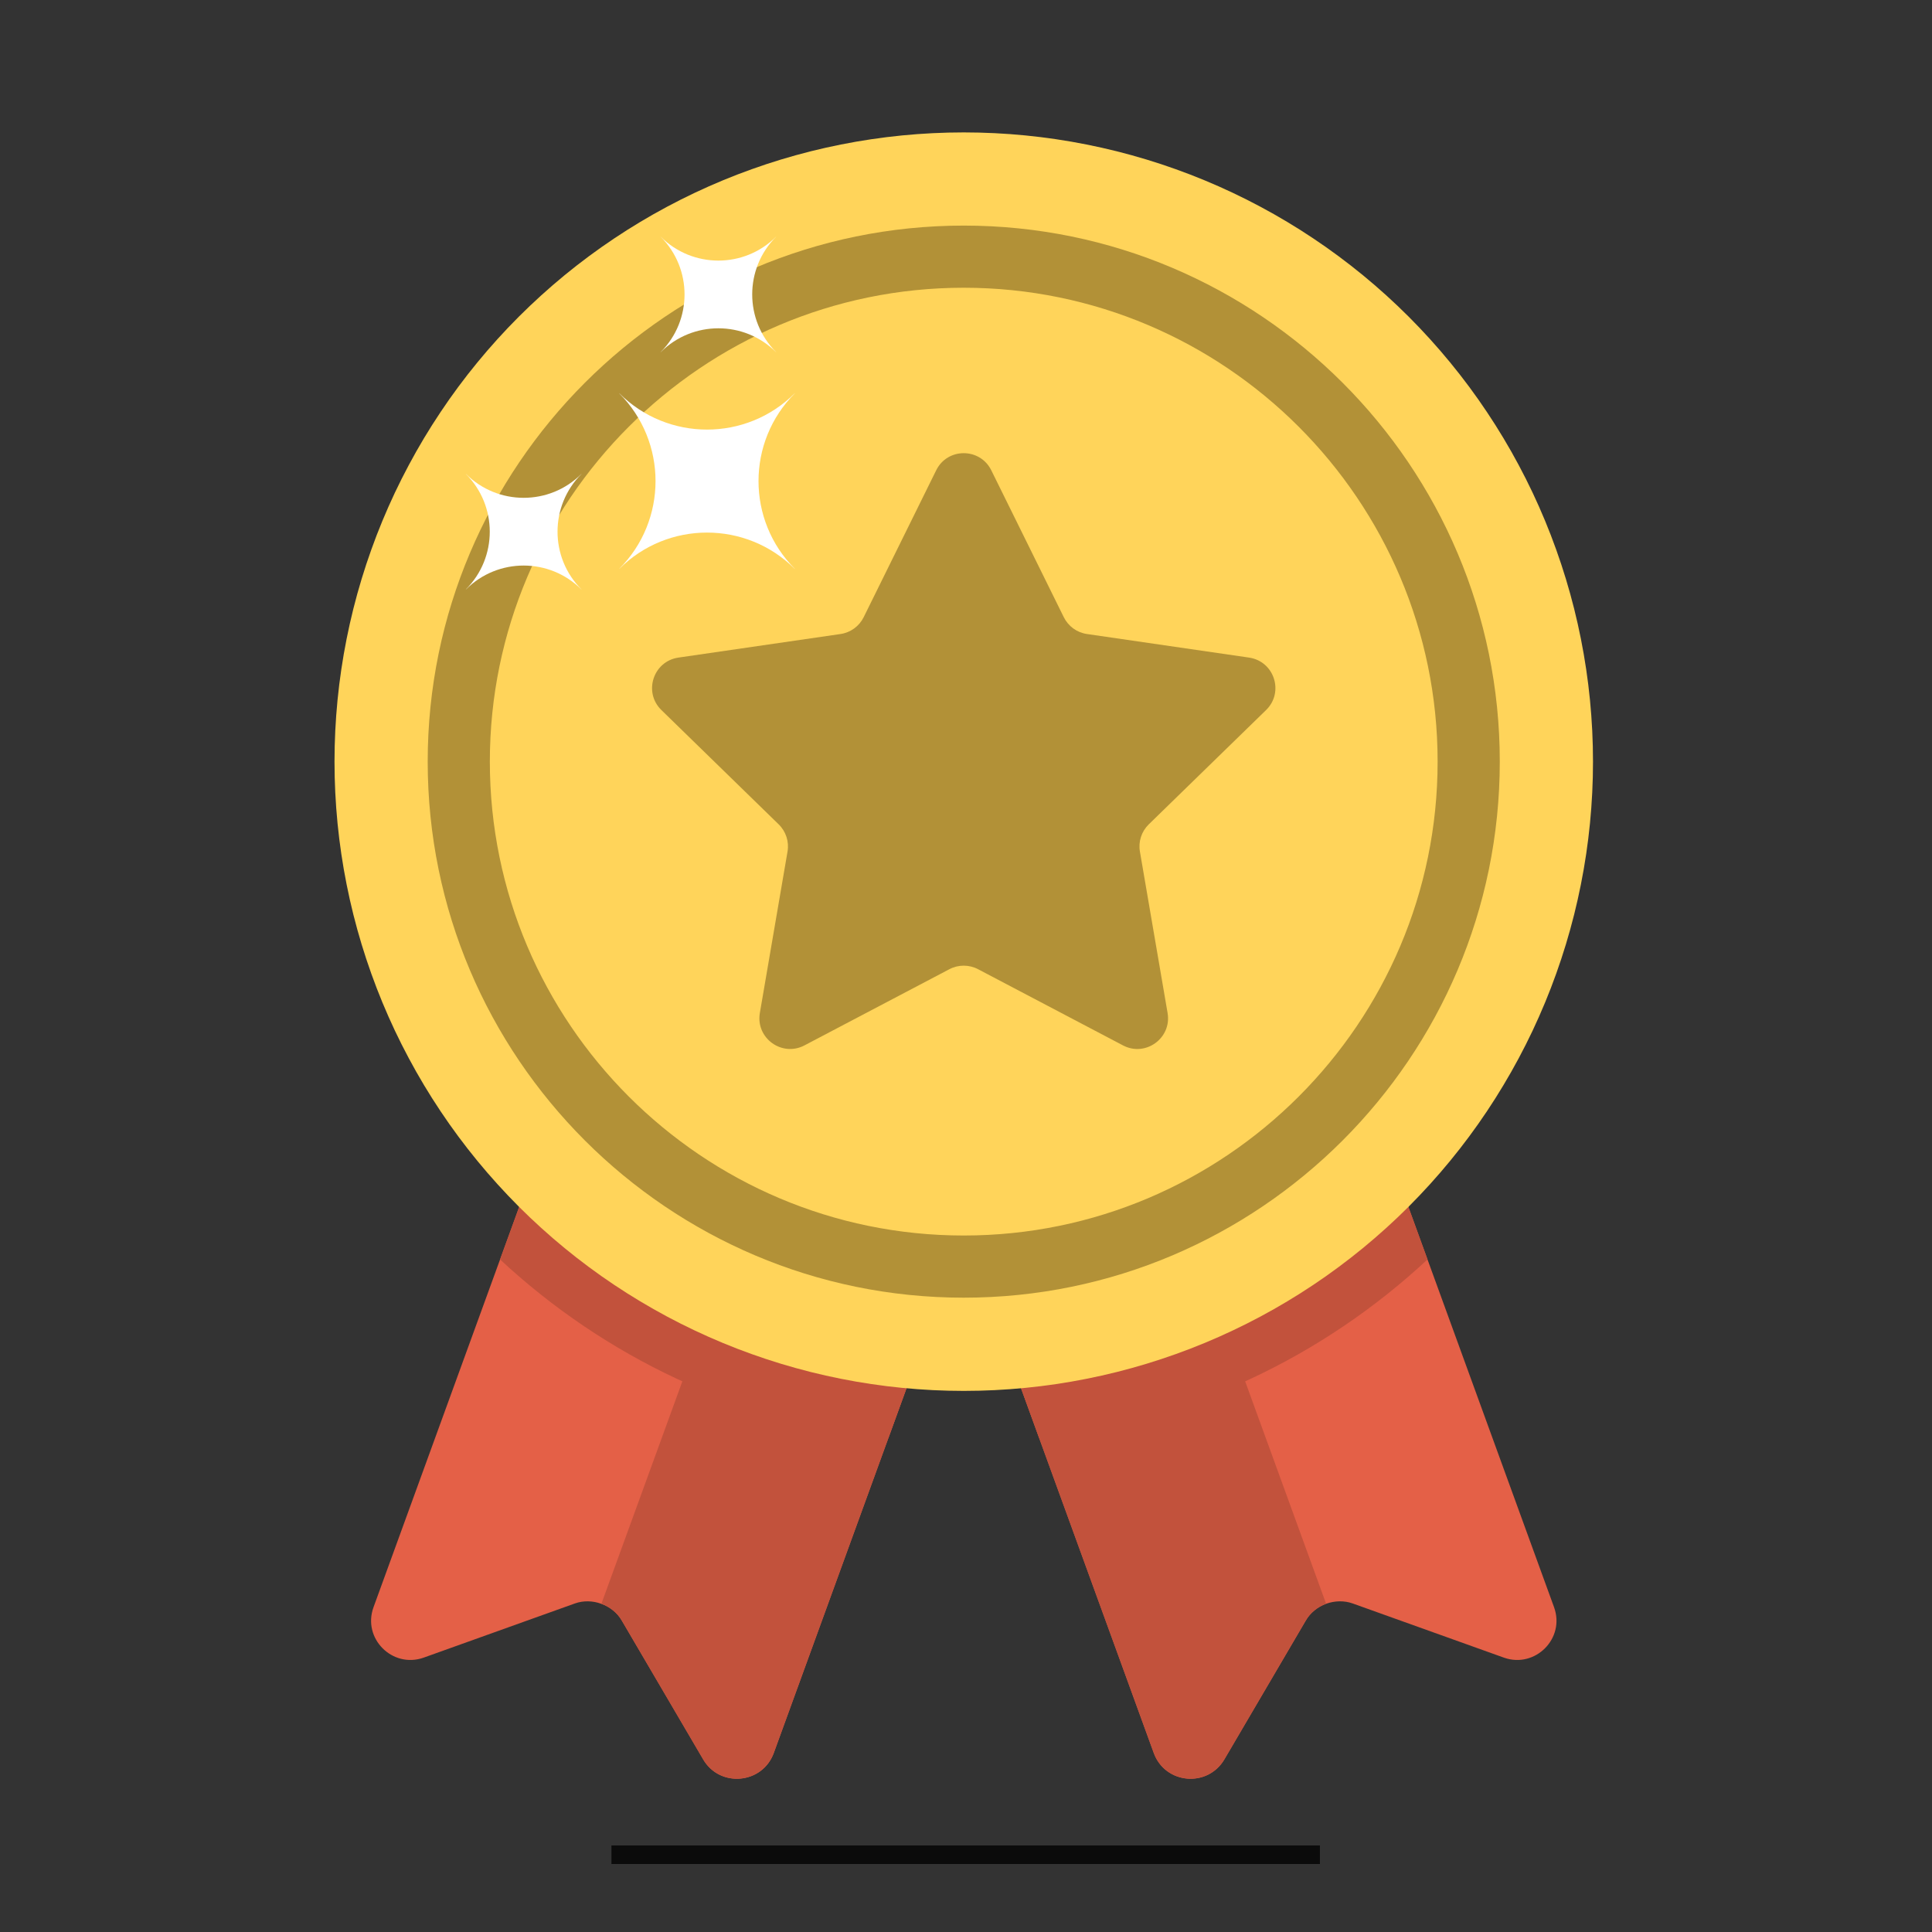 <svg version="1.0" preserveAspectRatio="xMidYMid meet" height="625" viewBox="0 0 468.75 468.75" zoomAndPan="magnify" width="625" xmlns:xlink="http://www.w3.org/1999/xlink" xmlns="http://www.w3.org/2000/svg"><rect x="0" y="0" width="468.75" height="468.75" fill="#333333" stroke="none"/><defs><filter id="81ad585eae" height="100%" width="100%" y="0%" x="0%"><feColorMatrix color-interpolation-filters="sRGB" values="0 0 0 0 1 0 0 0 0 1 0 0 0 0 1 0 0 0 1 0"></feColorMatrix></filter><clipPath id="8c8f23882e"><path clip-rule="nonzero" d="M 81 32.125 L 387 32.125 L 387 338 L 81 338 Z M 81 32.125"></path></clipPath><mask id="73f7ba8a37"><g filter="url(#81ad585eae)"><rect fill-opacity="0.78" height="562.5" y="-46.875" fill="#000000" width="562.5" x="-46.875"></rect></g></mask><clipPath id="d50d699e05"><path clip-rule="nonzero" d="M 0.082 0.602 L 177 0.602 L 177 5.398 L 0.082 5.398 Z M 0.082 0.602"></path></clipPath><clipPath id="f6d41ddbd0"><rect height="6" y="0" width="178" x="0"></rect></clipPath></defs><path fill-rule="nonzero" fill-opacity="1" d="M 364.906 402.191 L 328.207 389.043 C 326.125 388.293 323.797 388.375 321.715 389.125 C 319.719 389.875 317.887 391.289 316.805 393.203 L 297.082 426.824 C 293.004 433.812 282.688 432.898 279.941 425.324 L 252.145 348.93 L 233.84 298.586 L 213.781 243.496 L 233.84 236.172 L 310.898 208.129 L 346.348 305.574 L 377.055 389.957 C 379.801 397.531 372.477 404.852 364.906 402.191 Z M 364.906 402.191" fill="#e46047"></path><path fill-rule="nonzero" fill-opacity="1" d="M 213.742 243.48 L 279.914 425.293 C 282.688 432.891 293.031 433.789 297.09 426.84 L 316.766 393.246 C 317.887 391.312 319.684 389.848 321.742 389.102 L 262.309 225.797 Z M 213.742 243.48" fill="#c2523c"></path><path fill-rule="nonzero" fill-opacity="1" d="M 253.895 243.496 L 233.84 298.586 L 215.531 348.93 L 187.734 425.324 C 184.988 432.898 174.586 433.812 170.594 426.824 L 150.871 393.203 C 149.789 391.289 147.957 389.875 145.879 389.125 C 143.879 388.375 141.551 388.293 139.469 389.043 L 102.773 402.191 C 95.199 404.852 87.875 397.531 90.621 389.957 L 121.328 305.574 L 156.781 208.129 L 233.84 236.172 Z M 253.895 243.496" fill="#e46047"></path><path fill-rule="nonzero" fill-opacity="1" d="M 253.918 243.48 L 187.746 425.293 C 184.973 432.891 174.629 433.789 170.57 426.84 L 150.895 393.246 C 149.773 391.312 147.977 389.848 145.918 389.102 L 205.352 225.797 Z M 253.918 243.48" fill="#c2523c"></path><path fill-rule="nonzero" fill-opacity="1" d="M 346.348 305.574 C 321.051 329.125 288.344 344.938 252.145 348.93 L 233.84 298.586 L 215.531 348.93 C 179.332 344.938 146.625 329.125 121.328 305.574 L 156.781 208.129 L 233.84 236.172 L 310.898 208.129 Z M 346.348 305.574" fill="#c2523c"></path><g clip-path="url(#8c8f23882e)"><path fill-rule="nonzero" fill-opacity="1" d="M 386.5 184.793 C 386.5 187.293 386.438 189.789 386.316 192.285 C 386.191 194.781 386.008 197.273 385.766 199.758 C 385.52 202.246 385.215 204.723 384.848 207.195 C 384.48 209.668 384.055 212.129 383.566 214.578 C 383.078 217.027 382.531 219.465 381.926 221.891 C 381.316 224.312 380.652 226.723 379.926 229.113 C 379.199 231.504 378.418 233.875 377.574 236.227 C 376.734 238.578 375.836 240.91 374.879 243.219 C 373.922 245.527 372.91 247.809 371.844 250.07 C 370.773 252.328 369.652 254.559 368.473 256.762 C 367.297 258.965 366.062 261.141 364.777 263.281 C 363.496 265.426 362.16 267.535 360.77 269.613 C 359.383 271.691 357.945 273.734 356.457 275.738 C 354.969 277.746 353.43 279.715 351.844 281.648 C 350.262 283.578 348.629 285.469 346.949 287.32 C 345.273 289.172 343.551 290.98 341.785 292.75 C 340.016 294.516 338.207 296.238 336.355 297.914 C 334.504 299.594 332.613 301.223 330.684 302.809 C 328.75 304.395 326.781 305.93 324.773 307.418 C 322.77 308.91 320.727 310.348 318.648 311.734 C 316.57 313.121 314.461 314.461 312.316 315.742 C 310.176 317.027 308 318.258 305.797 319.438 C 303.594 320.613 301.363 321.738 299.105 322.805 C 296.848 323.875 294.562 324.887 292.254 325.844 C 289.945 326.801 287.617 327.699 285.262 328.539 C 282.91 329.383 280.539 330.164 278.148 330.891 C 275.758 331.617 273.348 332.281 270.926 332.891 C 268.504 333.496 266.066 334.043 263.613 334.531 C 261.164 335.02 258.703 335.445 256.23 335.812 C 253.762 336.18 251.281 336.484 248.793 336.73 C 246.309 336.973 243.816 337.156 241.32 337.281 C 238.824 337.402 236.328 337.465 233.828 337.465 C 231.332 337.465 228.836 337.402 226.34 337.281 C 223.844 337.156 221.352 336.973 218.867 336.73 C 216.379 336.484 213.898 336.18 211.43 335.812 C 208.957 335.445 206.496 335.02 204.047 334.531 C 201.594 334.043 199.156 333.496 196.734 332.891 C 194.312 332.281 191.902 331.617 189.512 330.891 C 187.121 330.164 184.75 329.383 182.398 328.539 C 180.043 327.699 177.715 326.801 175.406 325.844 C 173.098 324.887 170.812 323.875 168.555 322.805 C 166.297 321.738 164.066 320.613 161.863 319.438 C 159.66 318.258 157.484 317.027 155.344 315.742 C 153.199 314.461 151.09 313.121 149.012 311.734 C 146.934 310.348 144.891 308.91 142.883 307.418 C 140.879 305.93 138.91 304.395 136.977 302.809 C 135.047 301.227 133.156 299.594 131.305 297.914 C 129.453 296.238 127.645 294.516 125.875 292.75 C 124.109 290.98 122.387 289.172 120.711 287.32 C 119.031 285.469 117.398 283.578 115.816 281.648 C 114.23 279.715 112.691 277.746 111.203 275.738 C 109.715 273.734 108.277 271.691 106.891 269.613 C 105.5 267.535 104.164 265.426 102.879 263.281 C 101.598 261.141 100.363 258.965 99.188 256.762 C 98.008 254.559 96.887 252.328 95.816 250.07 C 94.75 247.809 93.738 245.527 92.781 243.219 C 91.824 240.91 90.926 238.578 90.086 236.227 C 89.242 233.875 88.461 231.504 87.734 229.113 C 87.008 226.723 86.344 224.312 85.734 221.891 C 85.129 219.465 84.582 217.027 84.094 214.578 C 83.605 212.129 83.18 209.668 82.812 207.195 C 82.445 204.723 82.141 202.246 81.895 199.758 C 81.652 197.273 81.465 194.781 81.344 192.285 C 81.223 189.789 81.16 187.293 81.16 184.793 C 81.16 182.297 81.223 179.797 81.344 177.305 C 81.465 174.809 81.652 172.316 81.895 169.828 C 82.141 167.344 82.445 164.863 82.812 162.395 C 83.18 159.922 83.605 157.461 84.094 155.012 C 84.582 152.559 85.129 150.121 85.734 147.699 C 86.344 145.273 87.008 142.867 87.734 140.477 C 88.461 138.086 89.242 135.715 90.086 133.363 C 90.926 131.008 91.824 128.68 92.781 126.371 C 93.738 124.062 94.75 121.777 95.816 119.52 C 96.887 117.262 98.008 115.031 99.188 112.828 C 100.363 110.621 101.598 108.449 102.879 106.305 C 104.164 104.164 105.5 102.055 106.891 99.977 C 108.277 97.898 109.715 95.855 111.203 93.848 C 112.691 91.844 114.23 89.871 115.816 87.941 C 117.398 86.012 119.031 84.117 120.711 82.266 C 122.387 80.418 124.109 78.605 125.875 76.84 C 127.645 75.074 129.453 73.352 131.305 71.672 C 133.156 69.996 135.047 68.363 136.977 66.777 C 138.91 65.195 140.879 63.656 142.883 62.168 C 144.891 60.68 146.934 59.242 149.012 57.855 C 151.09 56.465 153.199 55.129 155.344 53.844 C 157.484 52.559 159.66 51.328 161.863 50.152 C 164.066 48.973 166.297 47.852 168.555 46.781 C 170.812 45.715 173.098 44.703 175.406 43.746 C 177.715 42.789 180.043 41.891 182.398 41.051 C 184.75 40.207 187.121 39.422 189.512 38.699 C 191.902 37.973 194.312 37.309 196.734 36.699 C 199.156 36.094 201.594 35.547 204.047 35.059 C 206.496 34.57 208.957 34.145 211.43 33.777 C 213.898 33.41 216.379 33.105 218.867 32.859 C 221.352 32.613 223.844 32.43 226.34 32.309 C 228.836 32.188 231.332 32.125 233.828 32.125 C 236.328 32.125 238.824 32.188 241.32 32.309 C 243.816 32.43 246.309 32.613 248.793 32.859 C 251.281 33.105 253.762 33.41 256.23 33.777 C 258.703 34.145 261.164 34.57 263.613 35.059 C 266.066 35.547 268.504 36.094 270.926 36.699 C 273.348 37.309 275.758 37.973 278.148 38.699 C 280.539 39.422 282.91 40.207 285.262 41.051 C 287.617 41.891 289.945 42.789 292.254 43.746 C 294.562 44.703 296.848 45.715 299.105 46.781 C 301.363 47.852 303.594 48.973 305.797 50.152 C 308 51.328 310.176 52.559 312.316 53.844 C 314.461 55.129 316.57 56.465 318.648 57.855 C 320.727 59.242 322.77 60.68 324.773 62.168 C 326.781 63.656 328.75 65.195 330.684 66.777 C 332.613 68.363 334.504 69.996 336.355 71.672 C 338.207 73.352 340.016 75.074 341.785 76.84 C 343.551 78.605 345.273 80.418 346.949 82.266 C 348.629 84.117 350.262 86.012 351.844 87.941 C 353.43 89.871 354.969 91.844 356.457 93.848 C 357.945 95.855 359.383 97.898 360.77 99.977 C 362.16 102.055 363.496 104.164 364.777 106.305 C 366.062 108.449 367.297 110.621 368.473 112.828 C 369.652 115.031 370.773 117.262 371.844 119.52 C 372.91 121.777 373.922 124.062 374.879 126.371 C 375.836 128.68 376.734 131.008 377.574 133.363 C 378.418 135.715 379.199 138.086 379.926 140.477 C 380.652 142.867 381.316 145.273 381.926 147.699 C 382.531 150.121 383.078 152.559 383.566 155.012 C 384.055 157.461 384.48 159.922 384.848 162.395 C 385.215 164.863 385.52 167.344 385.766 169.828 C 386.008 172.316 386.191 174.809 386.316 177.305 C 386.438 179.797 386.5 182.297 386.5 184.793 Z M 386.5 184.793" fill="#ffd45a"></path></g><path fill-rule="nonzero" fill-opacity="1" d="M 233.828 54.734 C 162.105 54.734 103.77 113.078 103.77 184.785 C 103.77 256.492 162.113 314.848 233.828 314.848 C 305.539 314.848 363.883 256.504 363.883 184.785 C 363.891 113.078 305.547 54.734 233.828 54.734 Z M 233.828 299.766 C 170.426 299.766 118.848 248.188 118.848 184.785 C 118.848 121.391 170.426 69.812 233.828 69.812 C 297.227 69.812 348.801 121.391 348.801 184.785 C 348.812 248.188 297.234 299.766 233.828 299.766 Z M 233.828 299.766" fill="#b29137"></path><path fill-rule="nonzero" fill-opacity="1" d="M 307.188 172.27 C 311.613 167.949 309.168 160.438 303.051 159.547 L 263.723 153.828 C 261.293 153.48 259.195 151.949 258.105 149.75 L 240.512 114.109 C 237.773 108.566 229.867 108.566 227.141 114.109 L 209.547 149.75 C 208.457 151.949 206.359 153.48 203.93 153.828 L 164.602 159.547 C 158.484 160.438 156.039 167.949 160.465 172.27 L 188.926 200.008 C 190.684 201.719 191.488 204.191 191.074 206.605 L 184.359 245.777 C 183.316 251.867 189.707 256.512 195.176 253.641 L 230.352 235.148 C 232.523 234.008 235.121 234.008 237.293 235.148 L 272.469 253.641 C 277.934 256.52 284.336 251.867 283.285 245.777 L 276.57 206.605 C 276.152 204.184 276.961 201.719 278.719 200.008 Z M 307.188 172.27" fill="#b29137"></path><path fill-rule="nonzero" fill-opacity="1" d="M 141.059 114.984 C 133.328 122.715 120.781 122.715 113.051 114.984 L 113.031 114.992 C 120.762 122.73 120.762 135.273 113.031 143.004 L 113.051 143.02 C 120.781 135.281 133.328 135.281 141.059 143.02 L 141.078 143.004 C 133.336 135.273 133.336 122.723 141.078 114.992 Z M 141.059 114.984" fill="#ffffff"></path><path fill-rule="nonzero" fill-opacity="1" d="M 160.293 85.457 C 168.031 77.719 180.57 77.719 188.301 85.457 L 188.309 85.441 C 180.57 77.703 180.57 65.16 188.309 57.43 L 188.301 57.422 C 180.562 65.16 168.023 65.16 160.293 57.422 L 160.281 57.43 C 168.023 65.168 168.023 77.711 160.281 85.441 Z M 160.293 85.457" fill="#ffffff"></path><path fill-rule="nonzero" fill-opacity="1" d="M 192.855 95.426 L 192.836 95.41 C 181.078 107.168 162.016 107.168 150.246 95.41 L 150.23 95.426 C 161.988 107.188 161.988 126.25 150.23 138.02 L 150.246 138.035 C 162.004 126.277 181.07 126.277 192.836 138.035 L 192.855 138.02 C 181.094 126.25 181.094 107.188 192.855 95.426 Z M 192.855 95.426" fill="#ffffff"></path><g mask="url(#73f7ba8a37)"><g transform="matrix(1, 0, 0, 1, 146, 447)"><g clip-path="url(#f6d41ddbd0)"><g clip-path="url(#d50d699e05)"><path stroke-miterlimit="4" stroke-opacity="1" stroke-width="6" stroke="#000000" d="M 0 3.001 L 229.196 3.001" stroke-linejoin="miter" fill="none" transform="matrix(0.75, 0, 0, 0.75, 2.347, 0.754)" stroke-linecap="butt"></path></g></g></g></g></svg>